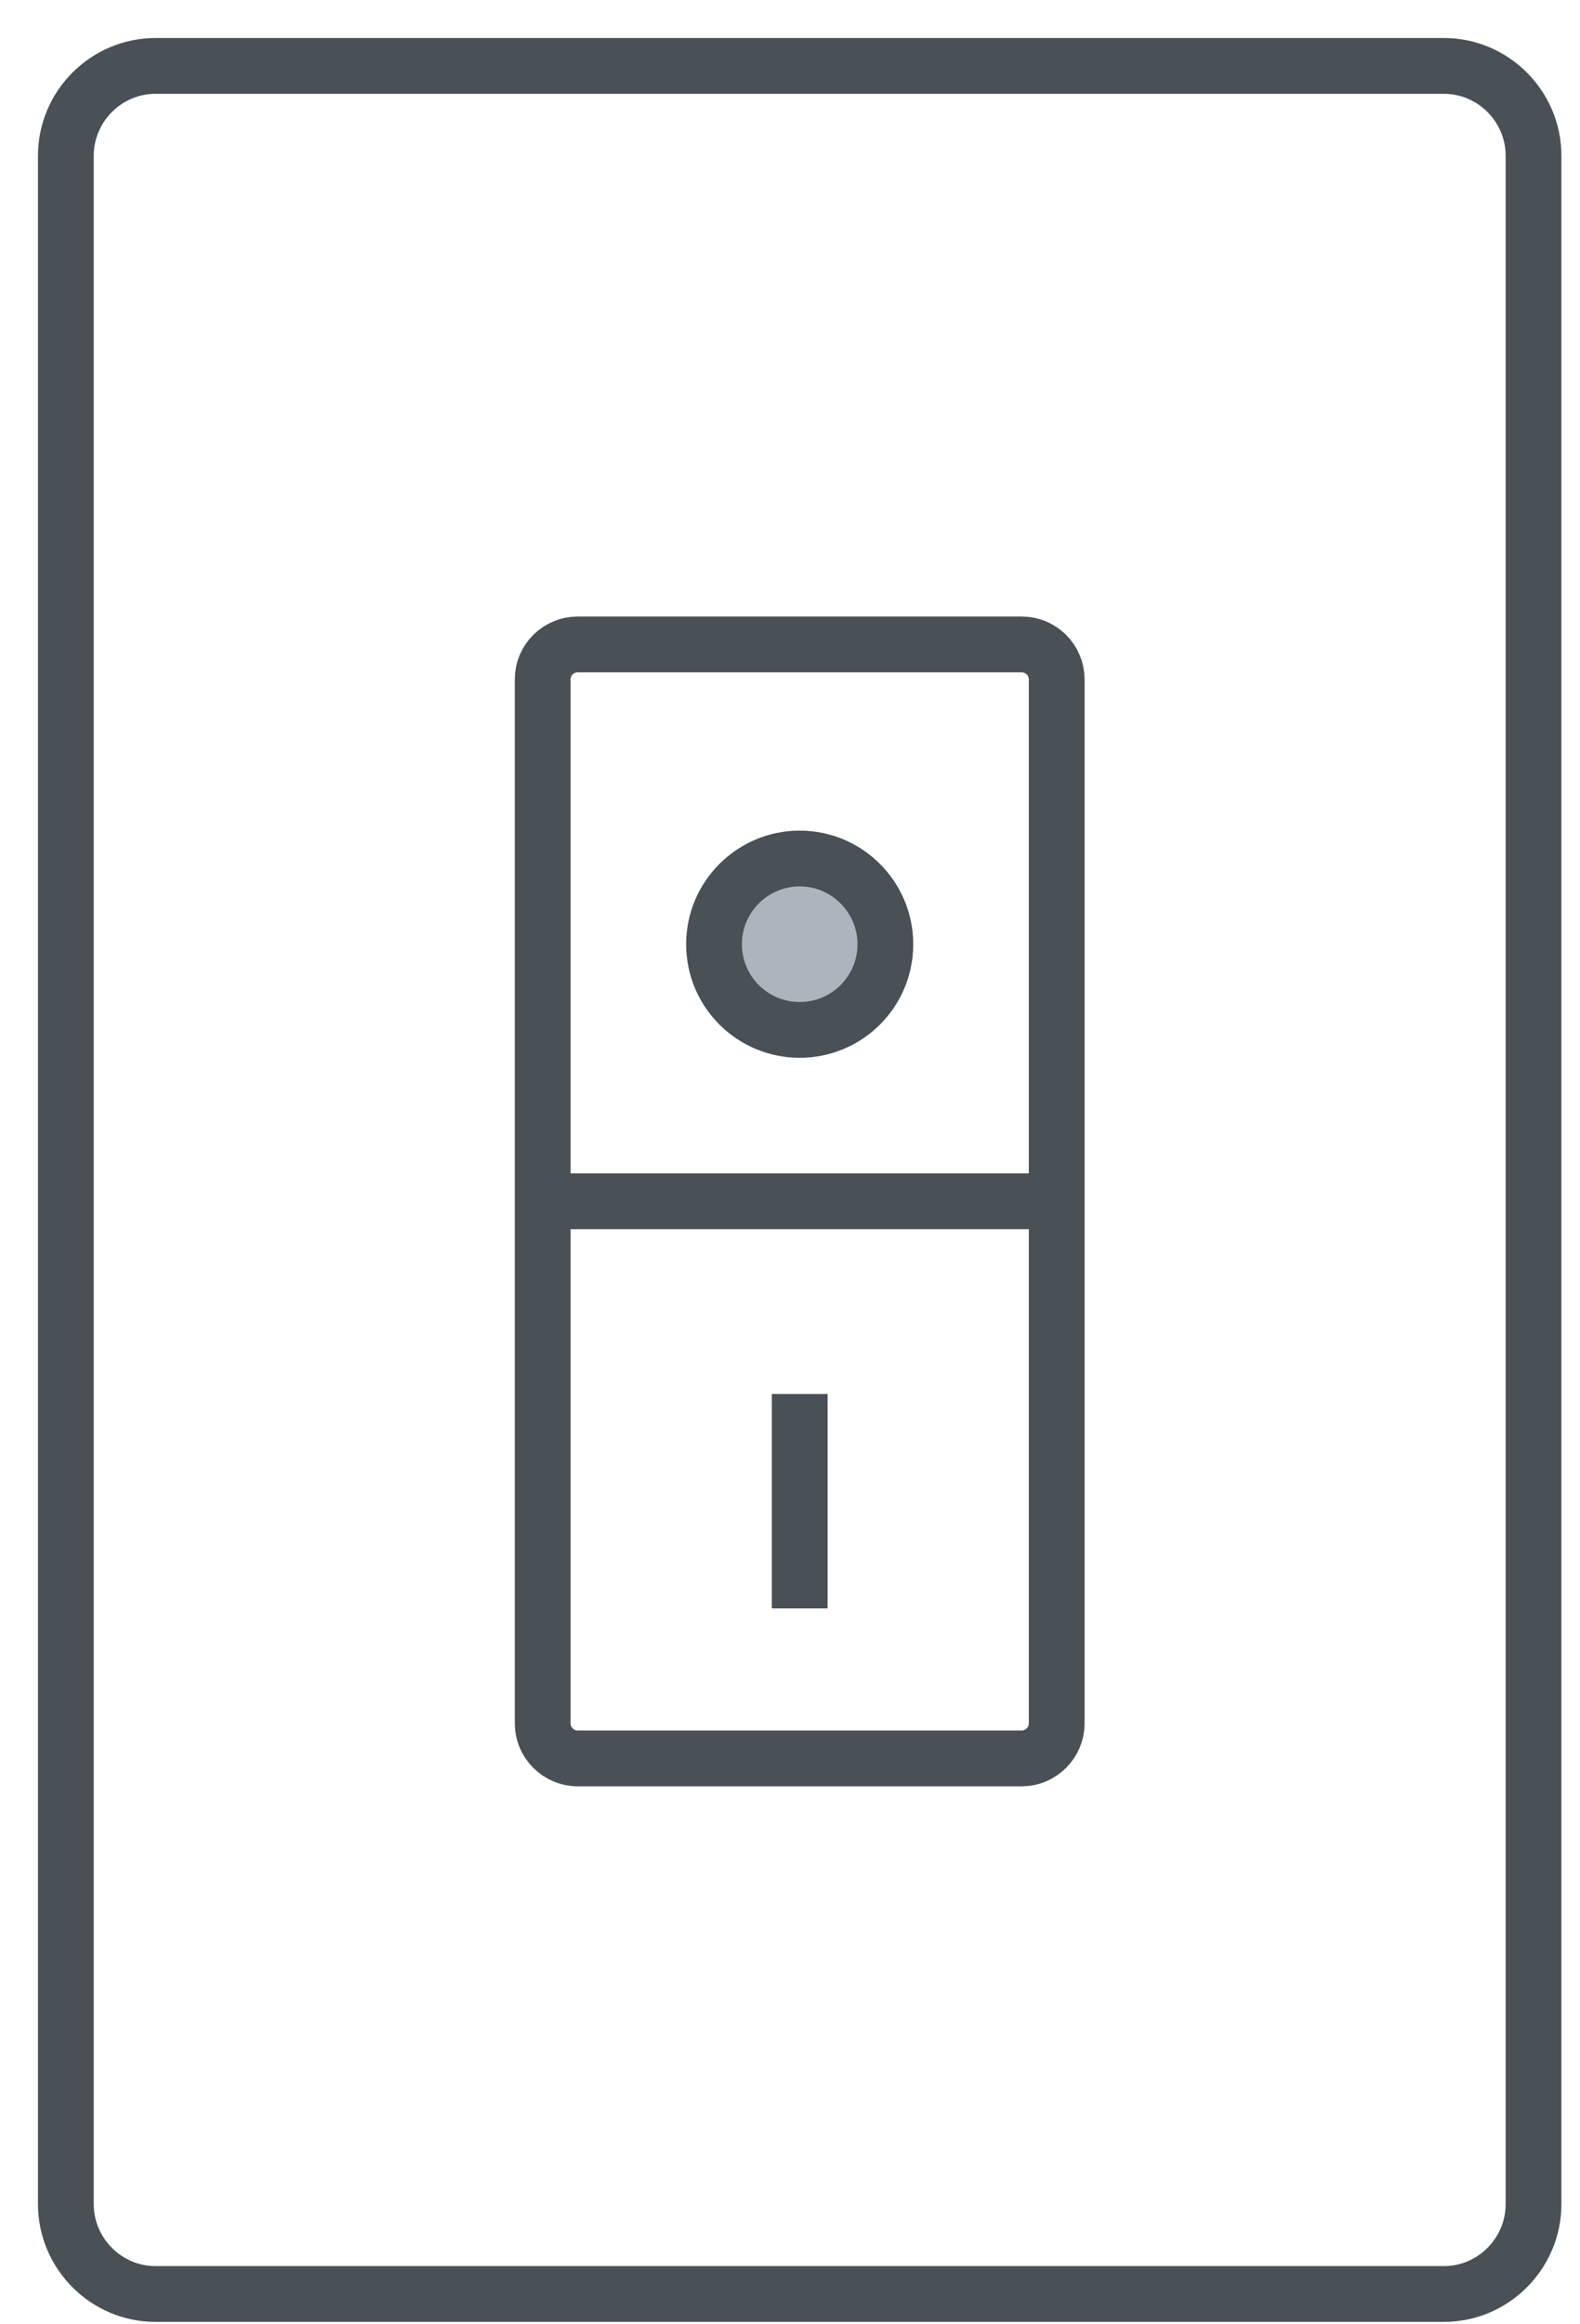 <svg xmlns="http://www.w3.org/2000/svg" xmlns:xlink="http://www.w3.org/1999/xlink" width="34px" height="50px" viewBox="0 0 34 50"><title>B1A23AF1-9208-400A-814E-2EE5F82ADBB3</title><g id="Base-Pages" stroke="none" stroke-width="1" fill="none" fill-rule="evenodd"><g id="Home--3" transform="translate(-1111, -3378)"><g id="Our-solution-focused-services" transform="translate(0, 3249)"><g id="Group" transform="translate(163, 108)"><g id="hico-solution-focused-icon-4" transform="translate(949, 22)"><path d="M16.209,17.468 C17.224,17.468 18.052,18.296 18.052,19.311 C18.052,20.334 17.224,21.155 16.209,21.155 C15.193,21.155 14.365,20.334 14.365,19.311 C14.365,18.296 15.193,17.468 16.209,17.468" id="Fill-1" fill="#ACB5BD"></path><path d="M30.073,48.348 L2.344,48.348 C1.287,48.348 0.417,47.478 0.417,46.414 L0.417,2.351 C0.417,1.287 1.287,0.418 2.344,0.418 L30.073,0.418 C31.131,0.418 32,1.287 32,2.351 L32,46.414 C32,47.478 31.131,48.348 30.073,48.348 Z" id="Stroke-3" stroke="#495056" stroke-width="1.2"></path><path d="M21.739,24.842 L21.739,36.076 C21.739,36.487 21.398,36.827 20.988,36.827 L11.43,36.827 C11.019,36.827 10.678,36.487 10.678,36.076 L10.678,24.842 L10.678,13.614 C10.678,13.197 11.019,12.863 11.43,12.863 L20.988,12.863 C21.398,12.863 21.739,13.197 21.739,13.614 L21.739,24.842 Z" id="Stroke-5" stroke="#495056" stroke-width="1.2"></path><line x1="21.739" y1="24.842" x2="10.678" y2="24.842" id="Stroke-7" stroke="#495056" stroke-width="1.2"></line><path d="M18.052,19.311 C18.052,20.334 17.225,21.155 16.209,21.155 C15.193,21.155 14.365,20.334 14.365,19.311 C14.365,18.296 15.193,17.468 16.209,17.468 C17.225,17.468 18.052,18.296 18.052,19.311 Z" id="Stroke-9" stroke="#495056" stroke-width="1.2"></path><line x1="16.209" y1="28.988" x2="16.209" y2="33.6" id="Stroke-11" stroke="#495056" stroke-width="1.2"></line></g></g></g></g></g></svg>